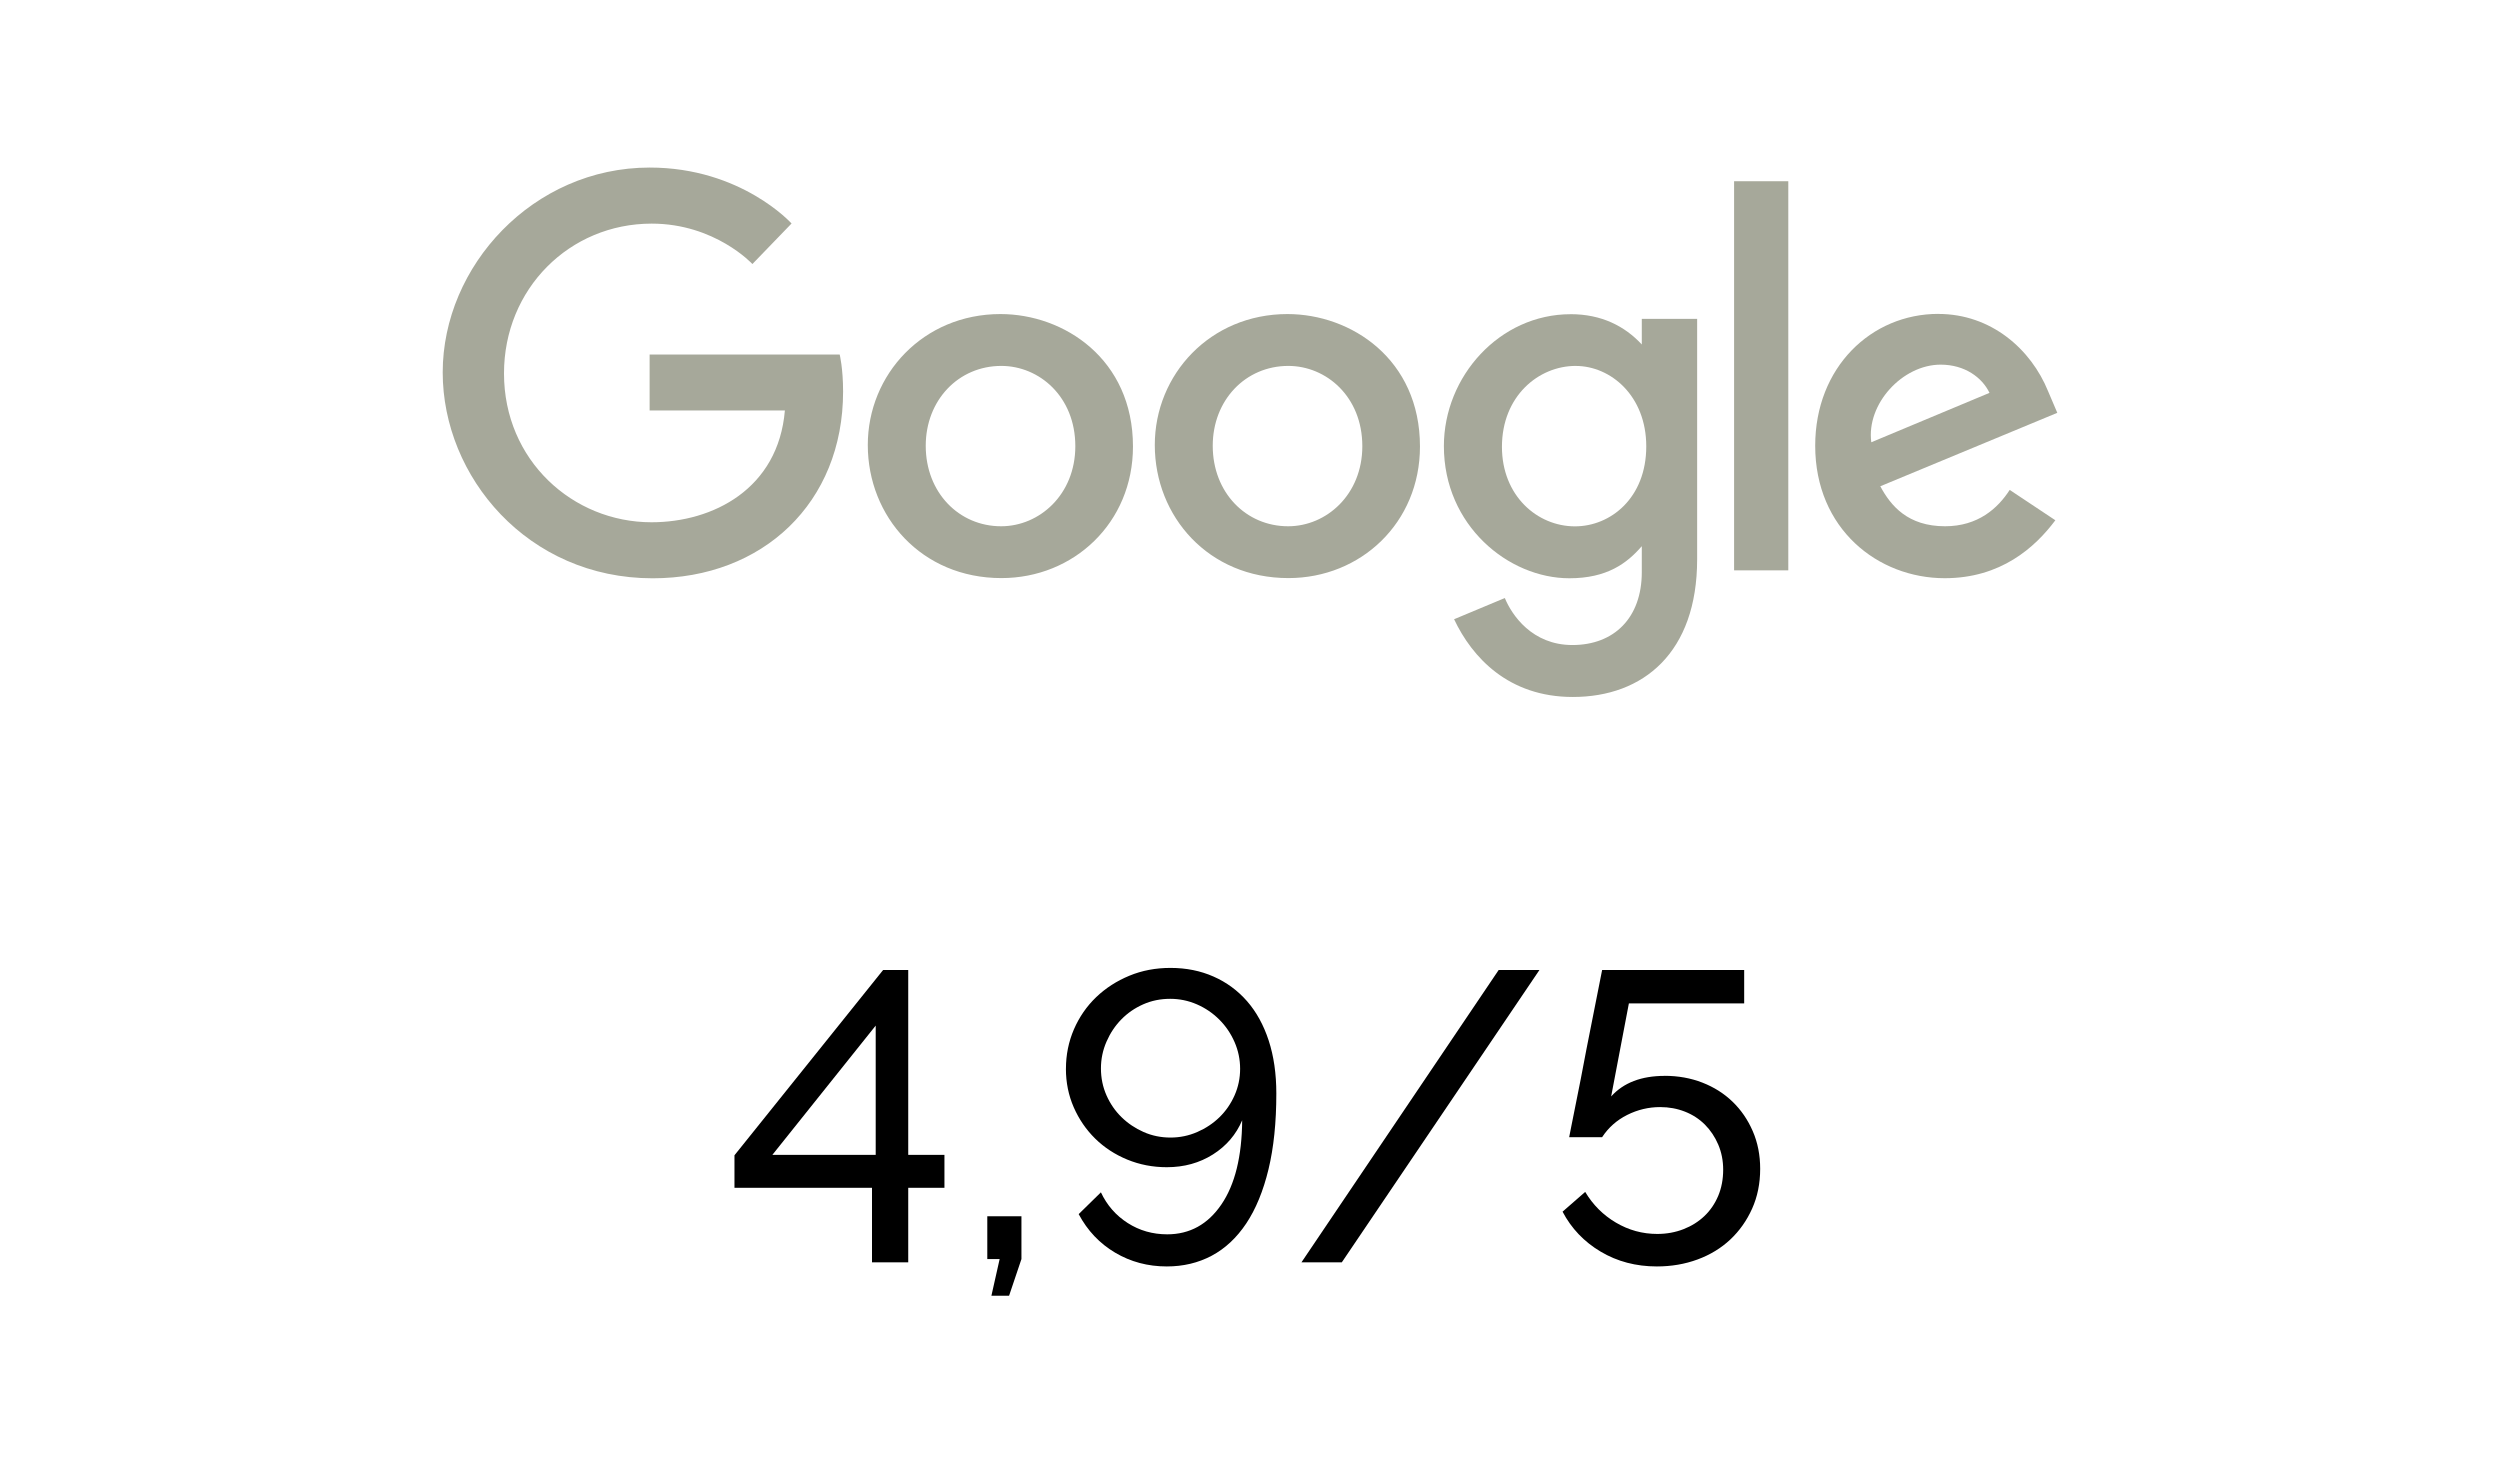 <?xml version="1.0" encoding="UTF-8"?>
<svg id="Capa_1" data-name="Capa 1" xmlns="http://www.w3.org/2000/svg" width="85" height="50" viewBox="0 0 85 50">
  <defs>
    <style>
      .cls-1, .cls-2 {
        stroke-width: 0px;
      }

      .cls-2 {
        fill: #a6a89a;
      }
    </style>
  </defs>
  <g>
    <path class="cls-1" d="m29.648,42.92v-2.534h-4.676v-1.106l5.054-6.3h.854v6.286h1.231v1.12h-1.231v2.534h-1.232Zm-3.388-3.654h3.514v-4.396l-3.514,4.396Z"/>
    <path class="cls-1" d="m33.708,44.054l.28-1.246h-.42v-1.456h1.161v1.456l-.42,1.246h-.602Z"/>
    <path class="cls-1" d="m36.242,36.34c0-.477.091-.924.272-1.344.183-.421.435-.784.756-1.093.322-.308.698-.55,1.128-.728.429-.178.896-.266,1.399-.266.532,0,1.02.098,1.463.294.443.195.824.476,1.142.84.316.363.562.81.734,1.337s.259,1.127.259,1.799c0,.98-.088,1.839-.266,2.576s-.43,1.351-.756,1.841c-.327.49-.719.856-1.176,1.099-.458.243-.966.364-1.526.364-.644,0-1.229-.156-1.757-.469s-.94-.749-1.239-1.31l.756-.741c.205.438.509.786.91,1.043s.85.385,1.344.385c.766,0,1.38-.338,1.842-1.015s.697-1.632.707-2.863c-.206.485-.537.873-.994,1.162-.458.289-.98.434-1.568.434-.476,0-.924-.086-1.344-.259s-.784-.411-1.092-.714c-.309-.304-.551-.658-.729-1.064-.177-.405-.266-.842-.266-1.309Zm3.542-2.38c-.327,0-.633.062-.917.188-.285.126-.532.297-.742.512-.21.214-.378.467-.504.756s-.189.593-.189.909c0,.327.063.633.189.918.126.284.296.531.511.741s.464.378.749.504.59.189.917.189c.317,0,.621-.063.91-.189s.541-.294.756-.504.385-.457.511-.741c.126-.285.189-.586.189-.903s-.063-.621-.189-.91-.299-.544-.518-.763c-.22-.22-.474-.393-.763-.519-.29-.126-.593-.188-.91-.188Z"/>
    <path class="cls-1" d="m52.341,32.98l-6.72,9.94h-1.372l6.706-9.94h1.386Z"/>
    <path class="cls-1" d="m56.598,36.578c.457,0,.885.076,1.281.23s.739.371,1.029.651c.289.279.518.613.686,1.001.168.387.252.814.252,1.28,0,.495-.091.945-.273,1.352-.182.406-.429.756-.741,1.05-.313.294-.685.521-1.113.679-.43.159-.892.238-1.386.238-.71,0-1.347-.168-1.911-.504-.565-.336-.996-.789-1.295-1.358l.77-.672c.262.439.609.787,1.043,1.043.435.257.903.386,1.407.386.317,0,.613-.054.889-.161s.514-.257.715-.448c.2-.191.356-.42.469-.687.111-.266.168-.562.168-.889,0-.308-.057-.593-.168-.854-.112-.262-.264-.488-.455-.68-.191-.19-.418-.338-.679-.44-.262-.103-.542-.154-.841-.154-.392,0-.765.089-1.119.266-.355.178-.64.43-.854.757h-1.12c.01-.047.033-.166.07-.357s.084-.425.14-.7c.057-.275.117-.581.183-.917.064-.336.13-.677.195-1.021.159-.803.336-1.699.532-2.688h4.83v1.134h-3.92l-.603,3.164c.42-.466,1.027-.699,1.82-.699Z"/>
  </g>
  <g>
    <path class="cls-2" d="m28.548,12.054h-6.461v1.901h4.599c-.224,2.666-2.442,3.802-4.535,3.802-2.678,0-5.015-2.107-5.015-5.061,0-2.877,2.228-5.093,5.021-5.093,2.155,0,3.425,1.374,3.425,1.374l1.331-1.378s-1.708-1.902-4.824-1.902c-3.967-0-7.037,3.348-7.037,6.965,0,3.544,2.887,7,7.138,7,3.739,0,6.475-2.561,6.475-6.348,0-.799-.116-1.261-.116-1.261l0.0 0h0Z"/>
    <path class="cls-2" d="m34.017,10.678c-2.629,0-4.512,2.055-4.512,4.452,0,2.432,1.827,4.525,4.543,4.525,2.459,0,4.473-1.879,4.473-4.473,0-2.973-2.343-4.504-4.504-4.504h0Zm.026,1.763c1.293,0,2.518,1.045,2.518,2.729,0,1.648-1.22,2.723-2.523,2.723-1.433,0-2.563-1.147-2.563-2.736,0-1.555,1.116-2.716,2.569-2.716h0Z"/>
    <path class="cls-2" d="m43.775,10.678c-2.629,0-4.512,2.055-4.512,4.452,0,2.432,1.827,4.525,4.543,4.525,2.459,0,4.473-1.879,4.473-4.473,0-2.973-2.343-4.504-4.504-4.504h0Zm.026,1.763c1.293,0,2.518,1.045,2.518,2.729,0,1.648-1.22,2.723-2.523,2.723-1.433,0-2.563-1.147-2.563-2.736,0-1.555,1.116-2.716,2.569-2.716h-0Z"/>
    <path class="cls-2" d="m53.401,10.683c-2.413,0-4.309,2.113-4.309,4.485,0,2.702,2.199,4.493,4.267,4.493,1.279,0,1.959-.508,2.462-1.091v.885c0,1.549-.94,2.476-2.359,2.476-1.371,0-2.059-1.019-2.298-1.598l-1.725.721c.612,1.294,1.844,2.643,4.037,2.643,2.399,0,4.227-1.511,4.227-4.68v-8.176h-1.882v.871c-.579-.624-1.37-1.03-2.42-1.03l-0-0h0Zm.175,1.759c1.183,0,2.397,1.01,2.397,2.735,0,1.753-1.212,2.719-2.424,2.719-1.286,0-2.483-1.044-2.483-2.703,0-1.723,1.243-2.752,2.509-2.752h0Z"/>
    <path class="cls-2" d="m65.904,10.672c-2.276,0-4.187,1.811-4.187,4.483,0,2.827,2.13,4.504,4.405,4.504,1.899,0,3.065-1.039,3.76-1.97l-1.552-1.032c-.403.625-1.076,1.236-2.199,1.236-1.262,0-1.842-.691-2.201-1.36l6.018-2.497-.312-.732c-.581-1.433-1.938-2.63-3.732-2.63l-0-0h0Zm.078,1.726c.82,0,1.41.436,1.661.959l-4.019,1.68c-.173-1.301,1.059-2.639,2.358-2.639h0Z"/>
    <polygon class="cls-2" points="58.959 19.392 60.802 19.392 60.802 6.162 58.959 6.162 58.959 19.392 58.959 19.392"/>
  </g>
</svg>